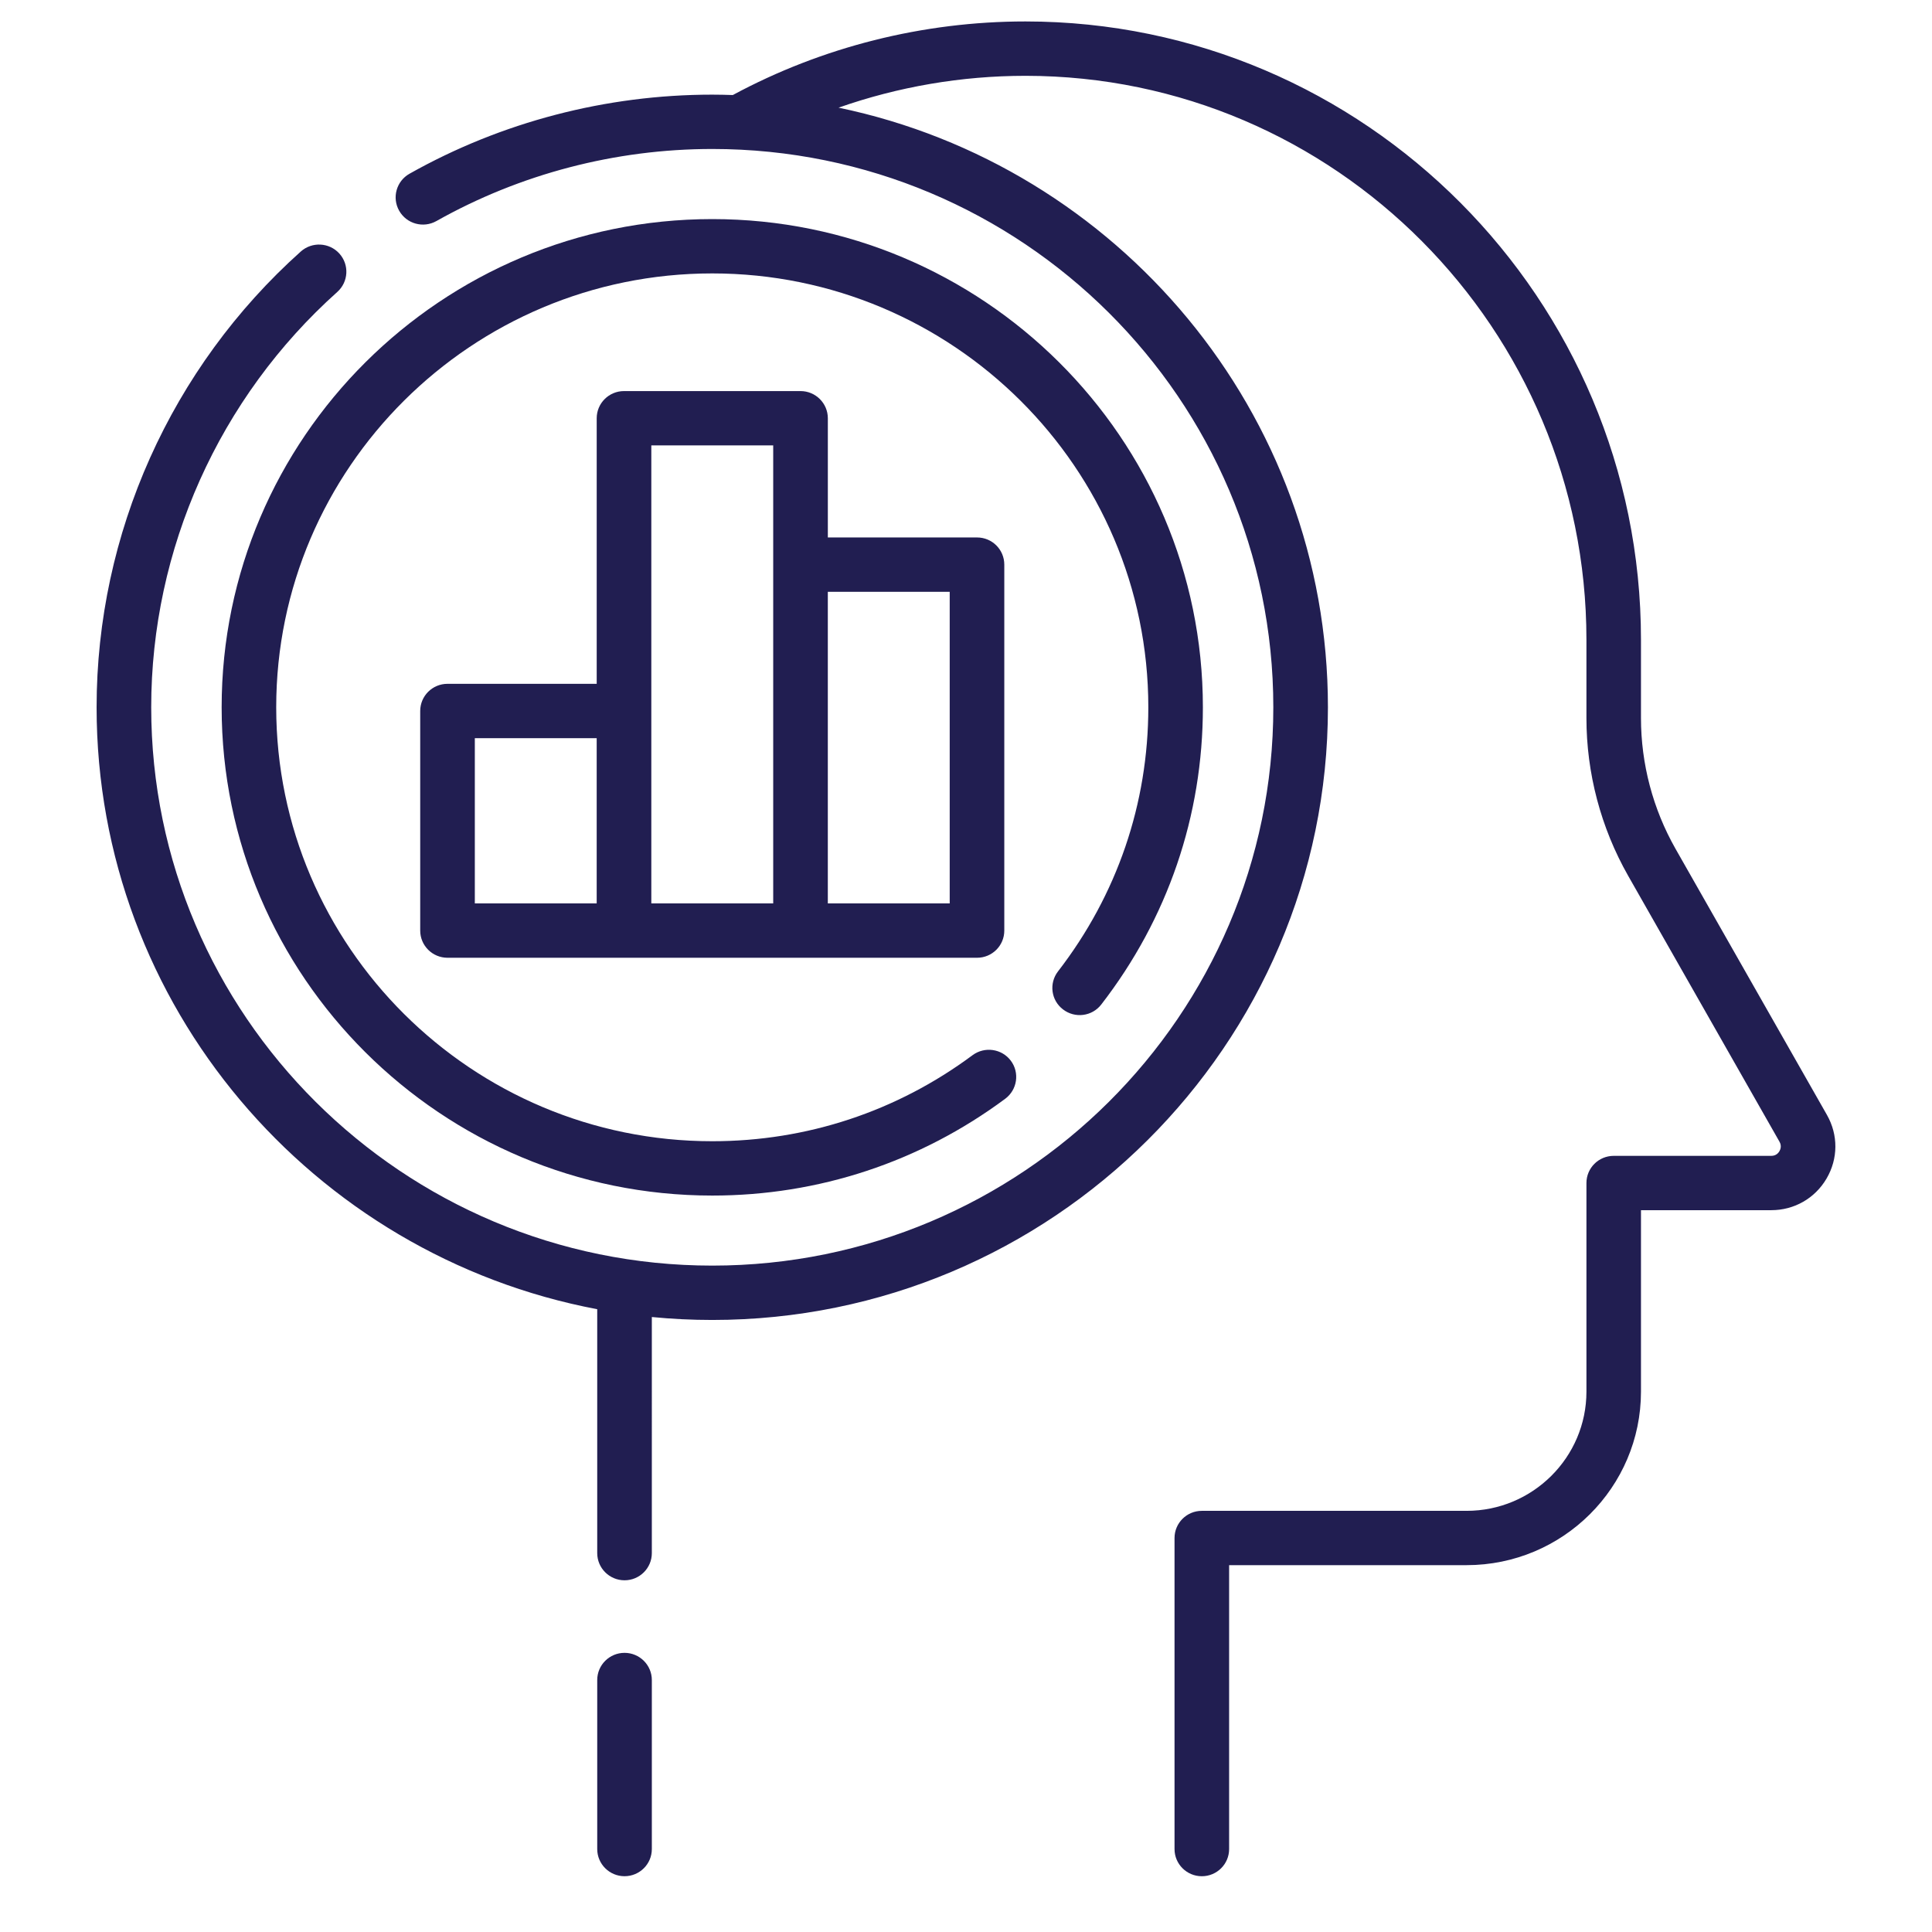 <?xml version="1.0" encoding="utf-8"?>
<!-- Generator: Adobe Illustrator 16.0.0, SVG Export Plug-In . SVG Version: 6.00 Build 0)  -->
<!DOCTYPE svg PUBLIC "-//W3C//DTD SVG 1.1//EN" "http://www.w3.org/Graphics/SVG/1.1/DTD/svg11.dtd">
<svg version="1.1" xmlns="http://www.w3.org/2000/svg" xmlns:xlink="http://www.w3.org/1999/xlink" x="0px" y="0px" width="90px"
	 height="90px" viewBox="0 0 90 90" enable-background="new 0 0 90 90" xml:space="preserve">
<g id="Layer_1" display="none">
	<g display="inline">
		<defs>
			<rect id="SVGID_1_" x="2.5" y="3.208" width="85" height="83.586"/>
		</defs>
		<clipPath id="SVGID_2_">
			<use xlink:href="#SVGID_1_"  overflow="visible"/>
		</clipPath>
		<g clip-path="url(#SVGID_2_)">
			<path fill="#211E51" d="M57.773,40.778c0-2.259,1.903-4.149,4.441-4.612V34.59c0-0.661,0.536-1.195,1.201-1.195
				s1.207,0.535,1.207,1.195v1.576c1.733,0.315,3.216,1.302,3.952,2.688c0.309,0.584,0.084,1.309-0.505,1.615
				c-0.589,0.309-1.316,0.083-1.626-0.5c-0.485-0.91-1.701-1.521-3.028-1.521c-1.753,0-3.233,1.066-3.233,2.33
				c0,1.469,0.78,1.837,3.456,2.344c2.29,0.434,5.421,1.026,5.421,4.701c0,2.255-1.904,4.143-4.437,4.606v1.579
				c0,0.663-0.542,1.198-1.207,1.198s-1.201-0.535-1.201-1.198V52.43c-1.509-0.265-2.816-1.031-3.636-2.159
				c-0.388-0.54-0.26-1.286,0.278-1.67c0.544-0.389,1.291-0.262,1.682,0.271c0.565,0.788,1.672,1.275,2.877,1.275
				c1.754,0,3.234-1.063,3.234-2.324c0-1.473-0.776-1.845-3.459-2.349C60.903,45.041,57.773,44.449,57.773,40.778z M31.295,44.148
				V14.402c0-0.661,0.539-1.195,1.205-1.195h6.544c0.666,0,1.205,0.535,1.205,1.195v29.747c0,0.66-0.539,1.196-1.205,1.196H32.5
				C31.834,45.344,31.295,44.809,31.295,44.148z M33.705,42.951h4.136V15.598h-4.136V42.951z M28.222,21.821
				c0.666,0,1.205,0.537,1.205,1.197v21.131c0,0.661-0.54,1.196-1.205,1.196h-6.55c-0.665,0-1.204-0.536-1.204-1.196V23.018
				c0-0.661,0.54-1.197,1.204-1.197H28.222z M27.018,24.213h-4.14v18.738h4.14V24.213z M87.277,57.967
				c-0.448,1.658-1.514,3.039-3.001,3.894L55.9,78.124c-1.231,0.707-2.604,1.072-3.989,1.072c-0.689,0-1.385-0.09-2.063-0.271
				l-17.936-4.77c-1.006-0.219-2.144-0.033-3.315,0.297l2.504,4.303c0.333,0.571,0.136,1.307-0.44,1.638l-10.881,6.236
				c-0.191,0.111-0.399,0.165-0.603,0.165c-0.416,0-0.82-0.217-1.044-0.598l-1.218-2.093c-0.013-0.022-0.025-0.045-0.034-0.063
				l-0.009-0.017l-1.201-2.06L2.662,59.596c-0.333-0.571-0.136-1.302,0.44-1.632l10.886-6.243c0.278-0.158,0.607-0.203,0.915-0.121
				c0.31,0.084,0.571,0.284,0.733,0.561l1.231,2.119c0.004,0.007,0.008,0.014,0.013,0.021l1,1.726l11.203-6.418
				c1.557-0.895,3.661-1.107,5.376-0.555l7.268,1.933c-0.966-7.5,2.034-16.787,6.319-23.54c-1.744-0.843-2.947-2.62-2.947-4.67
				c0-2.757,2.177-5.019,4.913-5.182c-2.933-4.408-4.548-10.726-2.357-13.297c0.749-0.88,2.535-2.024,6.096,0.206l2.287,1.438
				c0.739,0.462,1.032,0.501,1.104,0.501c0.06,0,0.187-0.073,0.39-0.193l3.305-1.947c0.896-0.535,1.699-0.784,2.514-0.784
				s1.612,0.249,2.513,0.786l3.3,1.944c0.201,0.121,0.329,0.185,0.391,0.193c0.07,0,0.364-0.04,1.105-0.503l2.282-1.435
				c3.562-2.23,5.35-1.086,6.099-0.207c2.191,2.571,0.576,8.883-2.354,13.291c2.799,0.1,5.043,2.388,5.043,5.188
				c0,2.09-1.253,3.897-3.056,4.718c4.312,6.813,7.312,16.182,6.267,23.699c0.685,0.511,1.262,1.155,1.696,1.909
				C87.496,54.583,87.723,56.31,87.277,57.967z M52.987,17.585h20.718c3.436-4.094,4.722-10.301,3.493-11.744
				c-0.607-0.712-2.428,0.342-2.969,0.683L71.941,7.96c-1.88,1.177-2.862,1.027-4.018,0.338l-3.295-1.941
				C64.112,6.05,63.709,5.91,63.35,5.91c-0.363,0-0.77,0.141-1.28,0.445l-3.3,1.944c-1.155,0.689-2.138,0.838-4.016-0.336
				l-2.293-1.439c-0.408-0.257-1.551-0.925-2.348-0.925c-0.255,0-0.472,0.07-0.618,0.243C48.267,7.284,49.552,13.49,52.987,17.585z
				 M50.327,25.573H76.5c1.554,0,2.819-1.256,2.819-2.798c0-1.543-1.266-2.799-2.819-2.799H50.327c-1.552,0-2.818,1.256-2.818,2.799
				C47.509,24.317,48.775,25.573,50.327,25.573z M44.273,51.663l9.675,2.574c3.102,0.826,4.946,4.001,4.113,7.073
				c-0.058,0.197-0.121,0.394-0.194,0.582c-0.049,0.135-0.108,0.266-0.169,0.397l0.572-0.327L77.819,50.76
				c1.465-0.841,3.173-1.07,4.822-0.654c0.311-3.236-0.139-7.051-1.325-11.047c-1.172-3.943-3.015-7.846-5.202-11.094H50.58
				c-2.188,3.248-4.03,7.151-5.202,11.094C43.992,43.715,43.612,48.122,44.273,51.663z M28.412,78.915l-12.405-21.33l-1.234-2.119
				c-0.004-0.007-0.008-0.015-0.01-0.021l-0.614-1.053L5.35,59.436l12.405,21.33l1.219,2.091c0.013,0.022,0.023,0.04,0.035,0.063
				l0.008,0.017l0.599,1.028L28.412,78.915z M84.553,54.299c-0.539-0.925-1.41-1.587-2.461-1.867
				c-1.047-0.276-2.138-0.138-3.07,0.398L58.207,64.76c-2.252,1.288-3.16,1.6-4.848,1.156L51.018,65.3
				c-0.026-0.003-0.055-0.013-0.082-0.022l-14.592-3.835c-0.644-0.169-1.029-0.823-0.858-1.46c0.17-0.642,0.83-1.021,1.474-0.852
				l14.726,3.867c0.006,0.001,0.012,0.003,0.017,0.005c1.801,0.434,3.559-0.57,4.031-2.314c0.487-1.799-0.593-3.658-2.406-4.143
				l-19.523-5.192c-0.025-0.003-0.046-0.01-0.071-0.018c-1.062-0.353-2.479-0.213-3.446,0.343l-11.203,6.417l8.274,14.229
				c1.188-0.376,2.393-0.658,3.603-0.658c0.499,0,0.999,0.048,1.498,0.159c0.018,0.004,0.034,0.008,0.051,0.013l17.958,4.777
				c1.437,0.382,2.938,0.18,4.224-0.561l28.377-16.266c0.933-0.536,1.601-1.4,1.883-2.444
				C85.229,56.308,85.089,55.225,84.553,54.299z M17.396,27.887c0.666,0,1.205,0.535,1.205,1.197v15.064
				c0,0.661-0.54,1.196-1.205,1.196h-6.545c-0.666,0-1.205-0.536-1.205-1.196V29.084c0-0.662,0.54-1.197,1.205-1.197H17.396z
				 M16.19,30.281h-4.135v12.67h4.135V30.281z M8.293,17.629c-0.332-0.572-0.133-1.302,0.443-1.632l10.116-5.798L17.908,8.57
				c-0.225-0.387-0.214-0.863,0.026-1.239c0.241-0.376,0.672-0.588,1.119-0.55l9.887,0.838c0.392,0.033,0.744,0.255,0.94,0.593
				c0.199,0.339,0.214,0.752,0.047,1.108l-4.218,8.914c-0.192,0.403-0.592,0.667-1.04,0.685c-0.448,0.018-0.87-0.21-1.095-0.597
				l-0.943-1.626l-10.12,5.797c-0.186,0.107-0.394,0.16-0.604,0.16c-0.104,0-0.21-0.011-0.311-0.041
				c-0.31-0.082-0.571-0.283-0.733-0.556L8.293,17.629z M10.984,17.469l1.367,2.355l10.121-5.8c0.275-0.158,0.604-0.201,0.914-0.12
				c0.308,0.083,0.571,0.283,0.73,0.56l0.395,0.676l2.5-5.285l-5.863-0.497l0.393,0.678c0.332,0.574,0.135,1.304-0.44,1.634
				L10.984,17.469z"/>
		</g>
	</g>
</g>
<g id="Layer_2" display="none">
	<g display="inline">
		<defs>
			<rect id="SVGID_3_" x="2.5" y="2.5" width="85" height="85"/>
		</defs>
		<clipPath id="SVGID_4_">
			<use xlink:href="#SVGID_3_"  overflow="visible"/>
		</clipPath>
		<g clip-path="url(#SVGID_4_)">
			<path fill="#211E51" d="M33.872,18.934c-1.51-4.722-5.657-7.996-10.499-8.409V8.048c0-0.574-0.466-1.041-1.041-1.041
				c-6.542,0-12.429,4.14-14.651,10.299c-0.193,0.541,0.085,1.136,0.626,1.331l2.331,0.842c-1.264,4.717,0.411,9.723,4.348,12.716
				c2.175,1.666,4.758,2.503,7.342,2.503c2.425,0,4.85-0.735,6.947-2.212C33.62,29.442,35.471,23.996,33.872,18.934z M21.291,32.56
				c-1.787-0.19-3.533-0.862-5.041-2.018c-3.212-2.442-4.6-6.498-3.642-10.35l8.682,3.136V32.56z M21.291,21.114l-11.259-4.067
				c2.021-4.482,6.359-7.536,11.259-7.917V21.114z M23.373,12.618c2.104,0.218,4.042,1.089,5.579,2.443l-5.579,5.157V12.618z
				 M28.079,30.785c-1.435,1.011-3.057,1.594-4.707,1.77v-9.501l6.986-6.462c0.656,0.881,1.178,1.879,1.53,2.973
				C33.208,23.752,31.679,28.259,28.079,30.785z M11.701,44.082h-1.428c-0.574,0-1.039,0.466-1.039,1.041
				c0,0.575,0.464,1.041,1.039,1.041h1.428c0.574,0,1.039-0.466,1.039-1.041C12.74,44.548,12.275,44.082,11.701,44.082z
				 M20.373,44.082H15.23c-0.574,0-1.041,0.466-1.041,1.041c0,0.575,0.466,1.041,1.041,1.041h5.143c0.575,0,1.041-0.466,1.041-1.041
				C21.414,44.548,20.948,44.082,20.373,44.082z M26.595,37.716H10.273c-0.574,0-1.039,0.465-1.039,1.039
				c0,0.577,0.464,1.041,1.039,1.041h16.322c0.577,0,1.041-0.464,1.041-1.041C27.636,38.181,27.171,37.716,26.595,37.716z
				 M33.872,18.934c-1.51-4.722-5.657-7.996-10.499-8.409V8.048c0-0.574-0.466-1.041-1.041-1.041
				c-6.542,0-12.429,4.14-14.651,10.299c-0.193,0.541,0.085,1.136,0.626,1.331l2.331,0.842c-1.264,4.717,0.411,9.723,4.348,12.716
				c2.175,1.666,4.758,2.503,7.342,2.503c2.425,0,4.85-0.735,6.947-2.212C33.62,29.442,35.471,23.996,33.872,18.934z M21.291,32.56
				c-1.787-0.19-3.533-0.862-5.041-2.018c-3.212-2.442-4.6-6.498-3.642-10.35l8.682,3.136V32.56z M21.291,21.114l-11.259-4.067
				c2.021-4.482,6.359-7.536,11.259-7.917V21.114z M23.373,12.618c2.104,0.218,4.042,1.089,5.579,2.443l-5.579,5.157V12.618z
				 M28.079,30.785c-1.435,1.011-3.057,1.594-4.707,1.77v-9.501l6.986-6.462c0.656,0.881,1.178,1.879,1.53,2.973
				C33.208,23.752,31.679,28.259,28.079,30.785z M33.872,18.934c-1.51-4.722-5.657-7.996-10.499-8.409V8.048
				c0-0.574-0.466-1.041-1.041-1.041c-6.542,0-12.429,4.14-14.651,10.299c-0.193,0.541,0.085,1.136,0.626,1.331l2.331,0.842
				c-1.264,4.717,0.411,9.723,4.348,12.716c2.175,1.666,4.758,2.503,7.342,2.503c2.425,0,4.85-0.735,6.947-2.212
				C33.62,29.442,35.471,23.996,33.872,18.934z M21.291,32.56c-1.787-0.19-3.533-0.862-5.041-2.018
				c-3.212-2.442-4.6-6.498-3.642-10.35l8.682,3.136V32.56z M21.291,21.114l-11.259-4.067c2.021-4.482,6.359-7.536,11.259-7.917
				V21.114z M23.373,12.618c2.104,0.218,4.042,1.089,5.579,2.443l-5.579,5.157V12.618z M28.079,30.785
				c-1.435,1.011-3.057,1.594-4.707,1.77v-9.501l6.986-6.462c0.656,0.881,1.178,1.879,1.53,2.973
				C33.208,23.752,31.679,28.259,28.079,30.785z M26.595,37.716H10.273c-0.574,0-1.039,0.465-1.039,1.039
				c0,0.577,0.464,1.041,1.039,1.041h16.322c0.577,0,1.041-0.464,1.041-1.041C27.636,38.181,27.171,37.716,26.595,37.716z
				 M20.373,44.082H15.23c-0.574,0-1.041,0.466-1.041,1.041c0,0.575,0.466,1.041,1.041,1.041h5.143c0.575,0,1.041-0.466,1.041-1.041
				C21.414,44.548,20.948,44.082,20.373,44.082z M11.701,44.082h-1.428c-0.574,0-1.039,0.466-1.039,1.041
				c0,0.575,0.464,1.041,1.039,1.041h1.428c0.574,0,1.039-0.466,1.039-1.041C12.74,44.548,12.275,44.082,11.701,44.082z
				 M11.701,44.082h-1.428c-0.574,0-1.039,0.466-1.039,1.041c0,0.575,0.464,1.041,1.039,1.041h1.428
				c0.574,0,1.039-0.466,1.039-1.041C12.74,44.548,12.275,44.082,11.701,44.082z M20.373,44.082H15.23
				c-0.574,0-1.041,0.466-1.041,1.041c0,0.575,0.466,1.041,1.041,1.041h5.143c0.575,0,1.041-0.466,1.041-1.041
				C21.414,44.548,20.948,44.082,20.373,44.082z M26.595,37.716H10.273c-0.574,0-1.039,0.465-1.039,1.039
				c0,0.577,0.464,1.041,1.039,1.041h16.322c0.577,0,1.041-0.464,1.041-1.041C27.636,38.181,27.171,37.716,26.595,37.716z
				 M33.872,18.934c-1.51-4.722-5.657-7.996-10.499-8.409V8.048c0-0.574-0.466-1.041-1.041-1.041
				c-6.542,0-12.429,4.14-14.651,10.299c-0.193,0.541,0.085,1.136,0.626,1.331l2.331,0.842c-1.264,4.717,0.411,9.723,4.348,12.716
				c2.175,1.666,4.758,2.503,7.342,2.503c2.425,0,4.85-0.735,6.947-2.212C33.62,29.442,35.471,23.996,33.872,18.934z M21.291,32.56
				c-1.787-0.19-3.533-0.862-5.041-2.018c-3.212-2.442-4.6-6.498-3.642-10.35l8.682,3.136V32.56z M21.291,21.114l-11.259-4.067
				c2.021-4.482,6.359-7.536,11.259-7.917V21.114z M23.373,12.618c2.104,0.218,4.042,1.089,5.579,2.443l-5.579,5.157V12.618z
				 M28.079,30.785c-1.435,1.011-3.057,1.594-4.707,1.77v-9.501l6.986-6.462c0.656,0.881,1.178,1.879,1.53,2.973
				C33.208,23.752,31.679,28.259,28.079,30.785z M33.872,18.934c-1.51-4.722-5.657-7.996-10.499-8.409V8.048
				c0-0.574-0.466-1.041-1.041-1.041c-6.542,0-12.429,4.14-14.651,10.299c-0.193,0.541,0.085,1.136,0.626,1.331l2.331,0.842
				c-1.264,4.717,0.411,9.723,4.348,12.716c2.175,1.666,4.758,2.503,7.342,2.503c2.425,0,4.85-0.735,6.947-2.212
				C33.62,29.442,35.471,23.996,33.872,18.934z M21.291,32.56c-1.787-0.19-3.533-0.862-5.041-2.018
				c-3.212-2.442-4.6-6.498-3.642-10.35l8.682,3.136V32.56z M21.291,21.114l-11.259-4.067c2.021-4.482,6.359-7.536,11.259-7.917
				V21.114z M23.373,12.618c2.104,0.218,4.042,1.089,5.579,2.443l-5.579,5.157V12.618z M28.079,30.785
				c-1.435,1.011-3.057,1.594-4.707,1.77v-9.501l6.986-6.462c0.656,0.881,1.178,1.879,1.53,2.973
				C33.208,23.752,31.679,28.259,28.079,30.785z M26.595,37.716H10.273c-0.574,0-1.039,0.465-1.039,1.039
				c0,0.577,0.464,1.041,1.039,1.041h16.322c0.577,0,1.041-0.464,1.041-1.041C27.636,38.181,27.171,37.716,26.595,37.716z
				 M20.373,44.082H15.23c-0.574,0-1.041,0.466-1.041,1.041c0,0.575,0.466,1.041,1.041,1.041h5.143c0.575,0,1.041-0.466,1.041-1.041
				C21.414,44.548,20.948,44.082,20.373,44.082z M11.701,44.082h-1.428c-0.574,0-1.039,0.466-1.039,1.041
				c0,0.575,0.464,1.041,1.039,1.041h1.428c0.574,0,1.039-0.466,1.039-1.041C12.74,44.548,12.275,44.082,11.701,44.082z
				 M86.462,44.959h-2v-0.163c0-2.515-1.854-4.584-4.143-4.611h-9.916v-3.346c0-2.195-1.787-3.979-3.979-3.979h-1.776v-1.469
				c0-0.574-0.465-1.042-1.038-1.042h-3.49v-11.63c0-0.274-0.11-0.541-0.303-0.735L44.613,2.805h-0.002
				c-0.002-0.002-0.003-0.004-0.005-0.005c-0.045-0.046-0.095-0.087-0.15-0.124c-0.011-0.007-0.021-0.011-0.03-0.018
				c-0.048-0.028-0.098-0.055-0.151-0.078c-0.014-0.007-0.034-0.011-0.047-0.016c-0.048-0.016-0.094-0.034-0.146-0.043
				C44.017,2.507,43.945,2.5,43.878,2.5H3.541C2.966,2.5,2.5,2.966,2.5,3.541v75.106c0,0.574,0.466,1.039,1.041,1.039h18.873v2
				c0,3.204,2.645,5.814,5.896,5.814h53.274c3.236,0,5.89-2.606,5.917-5.814V46C87.5,45.426,87.036,44.959,86.462,44.959z
				 M80.308,42.267c1.141,0.015,2.073,1.147,2.073,2.53v10.924l-3.164,1.261c-0.065,0.017-0.134,0.044-0.193,0.076l-9.372,3.737
				h-9.473v-2.247c0-0.573-0.464-1.043-1.038-1.043h-8.367c-0.575,0-1.038,0.47-1.038,1.043v2.247h-9.474l-9.333-3.717
				c-0.092-0.053-0.189-0.094-0.298-0.118l-3.118-1.239V44.807c0.016-1.388,0.954-2.526,2.083-2.541H80.308z M54.957,68.117
				c2.878,0,5.222-2.342,5.222-5.225v-0.017h9.676c0.129,0,0.258-0.027,0.382-0.075l8.226-3.28v18.083H31.45V59.526l8.227,3.274
				c0.123,0.048,0.253,0.075,0.387,0.075h9.672v0.017C49.735,65.775,52.078,68.117,54.957,68.117z M51.816,62.893v-3.307h6.281
				v3.307c0,1.736-1.409,3.146-3.141,3.146S51.816,64.629,51.816,62.893z M46.348,37.47h11.69v2.716H41.572v-3.346
				c0-1.046,0.861-1.899,1.917-1.899h1.817v1.489C45.307,37.006,45.771,37.47,46.348,37.47z M64.647,36.43V34.94h1.776
				c1.045,0,1.898,0.853,1.898,1.899v3.346h-8.203V37.47h3.49C64.183,37.47,64.647,37.006,64.647,36.43z M62.566,32.432v2.959
				H47.386v-2.959H62.566z M23.454,44.959c-0.574,0-1.041,0.466-1.041,1.041v31.604H4.581V4.581h38.256v14.138
				c0,0.574,0.466,1.041,1.041,1.041h7.568c0.574,0,1.041-0.466,1.041-1.041s-0.467-1.041-1.041-1.041h-6.528V6.048l13.12,13.104
				V30.35h-11.69c-0.577,0-1.041,0.468-1.041,1.042v1.469h-1.818c-2.204,0-3.997,1.784-3.997,3.979v3.346h-9.911
				c-2.262,0.024-4.123,2.09-4.149,4.611v0.163H23.454z M85.419,81.677c-0.016,2.062-1.737,3.742-3.836,3.742H28.309
				c-2.102,0-3.814-1.676-3.814-3.733V47.038h0.938v9.386c0,0.428,0.261,0.813,0.658,0.971l3.283,1.304v19.948
				c0,0.574,0.462,1.039,1.038,1.039H79.5c0.576,0,1.043-0.465,1.043-1.039V58.691l3.264-1.297c0.395-0.157,0.655-0.543,0.655-0.971
				v-9.386h0.957V81.677z M14.986,32.196c2.175,1.666,4.758,2.503,7.342,2.503c2.425,0,4.85-0.735,6.947-2.212
				c4.345-3.045,6.196-8.491,4.597-13.553c-1.51-4.722-5.657-7.996-10.499-8.409V8.048c0-0.574-0.467-1.041-1.041-1.041
				c-6.542,0-12.429,4.14-14.65,10.299c-0.193,0.541,0.085,1.136,0.626,1.331l2.331,0.842C9.374,24.197,11.049,29.203,14.986,32.196
				z M23.373,12.618c2.104,0.218,4.042,1.089,5.579,2.443l-5.579,5.157V12.618z M23.373,23.054l6.986-6.462
				c0.656,0.881,1.178,1.879,1.53,2.973c1.32,4.187-0.209,8.694-3.809,11.22c-1.435,1.011-3.057,1.594-4.707,1.77V23.054z
				 M21.291,32.56c-1.787-0.19-3.533-0.862-5.041-2.018c-3.212-2.442-4.6-6.498-3.642-10.35l8.682,3.136V32.56z M10.032,17.047
				c2.021-4.482,6.359-7.536,11.259-7.917v11.985L10.032,17.047z M27.636,38.755c0-0.574-0.464-1.039-1.041-1.039H10.273
				c-0.574,0-1.039,0.465-1.039,1.039c0,0.577,0.464,1.041,1.039,1.041h16.322C27.171,39.795,27.636,39.332,27.636,38.755z
				 M20.373,44.082H15.23c-0.574,0-1.041,0.466-1.041,1.041c0,0.575,0.466,1.041,1.041,1.041h5.143c0.575,0,1.041-0.466,1.041-1.041
				C21.414,44.548,20.948,44.082,20.373,44.082z M11.701,44.082h-1.428c-0.574,0-1.039,0.466-1.039,1.041
				c0,0.575,0.464,1.041,1.039,1.041h1.428c0.574,0,1.039-0.466,1.039-1.041C12.74,44.548,12.275,44.082,11.701,44.082z
				 M11.701,44.082h-1.428c-0.574,0-1.039,0.466-1.039,1.041c0,0.575,0.464,1.041,1.039,1.041h1.428
				c0.574,0,1.039-0.466,1.039-1.041C12.74,44.548,12.275,44.082,11.701,44.082z M20.373,44.082H15.23
				c-0.574,0-1.041,0.466-1.041,1.041c0,0.575,0.466,1.041,1.041,1.041h5.143c0.575,0,1.041-0.466,1.041-1.041
				C21.414,44.548,20.948,44.082,20.373,44.082z M26.595,37.716H10.273c-0.574,0-1.039,0.465-1.039,1.039
				c0,0.577,0.464,1.041,1.039,1.041h16.322c0.577,0,1.041-0.464,1.041-1.041C27.636,38.181,27.171,37.716,26.595,37.716z
				 M33.872,18.934c-1.51-4.722-5.657-7.996-10.499-8.409V8.048c0-0.574-0.466-1.041-1.041-1.041
				c-6.542,0-12.429,4.14-14.651,10.299c-0.193,0.541,0.085,1.136,0.626,1.331l2.331,0.842c-1.264,4.717,0.411,9.723,4.348,12.716
				c2.175,1.666,4.758,2.503,7.342,2.503c2.425,0,4.85-0.735,6.947-2.212C33.62,29.442,35.471,23.996,33.872,18.934z M21.291,32.56
				c-1.787-0.19-3.533-0.862-5.041-2.018c-3.212-2.442-4.6-6.498-3.642-10.35l8.682,3.136V32.56z M21.291,21.114l-11.259-4.067
				c2.021-4.482,6.359-7.536,11.259-7.917V21.114z M23.373,12.618c2.104,0.218,4.042,1.089,5.579,2.443l-5.579,5.157V12.618z
				 M28.079,30.785c-1.435,1.011-3.057,1.594-4.707,1.77v-9.501l6.986-6.462c0.656,0.881,1.178,1.879,1.53,2.973
				C33.208,23.752,31.679,28.259,28.079,30.785z M33.872,18.934c-1.51-4.722-5.657-7.996-10.499-8.409V8.048
				c0-0.574-0.466-1.041-1.041-1.041c-6.542,0-12.429,4.14-14.651,10.299c-0.193,0.541,0.085,1.136,0.626,1.331l2.331,0.842
				c-1.264,4.717,0.411,9.723,4.348,12.716c2.175,1.666,4.758,2.503,7.342,2.503c2.425,0,4.85-0.735,6.947-2.212
				C33.62,29.442,35.471,23.996,33.872,18.934z M21.291,32.56c-1.787-0.19-3.533-0.862-5.041-2.018
				c-3.212-2.442-4.6-6.498-3.642-10.35l8.682,3.136V32.56z M21.291,21.114l-11.259-4.067c2.021-4.482,6.359-7.536,11.259-7.917
				V21.114z M23.373,12.618c2.104,0.218,4.042,1.089,5.579,2.443l-5.579,5.157V12.618z M28.079,30.785
				c-1.435,1.011-3.057,1.594-4.707,1.77v-9.501l6.986-6.462c0.656,0.881,1.178,1.879,1.53,2.973
				C33.208,23.752,31.679,28.259,28.079,30.785z M26.595,37.716H10.273c-0.574,0-1.039,0.465-1.039,1.039
				c0,0.577,0.464,1.041,1.039,1.041h16.322c0.577,0,1.041-0.464,1.041-1.041C27.636,38.181,27.171,37.716,26.595,37.716z
				 M20.373,44.082H15.23c-0.574,0-1.041,0.466-1.041,1.041c0,0.575,0.466,1.041,1.041,1.041h5.143c0.575,0,1.041-0.466,1.041-1.041
				C21.414,44.548,20.948,44.082,20.373,44.082z M11.701,44.082h-1.428c-0.574,0-1.039,0.466-1.039,1.041
				c0,0.575,0.464,1.041,1.039,1.041h1.428c0.574,0,1.039-0.466,1.039-1.041C12.74,44.548,12.275,44.082,11.701,44.082z
				 M11.701,44.082h-1.428c-0.574,0-1.039,0.466-1.039,1.041c0,0.575,0.464,1.041,1.039,1.041h1.428
				c0.574,0,1.039-0.466,1.039-1.041C12.74,44.548,12.275,44.082,11.701,44.082z M20.373,44.082H15.23
				c-0.574,0-1.041,0.466-1.041,1.041c0,0.575,0.466,1.041,1.041,1.041h5.143c0.575,0,1.041-0.466,1.041-1.041
				C21.414,44.548,20.948,44.082,20.373,44.082z M26.595,37.716H10.273c-0.574,0-1.039,0.465-1.039,1.039
				c0,0.577,0.464,1.041,1.039,1.041h16.322c0.577,0,1.041-0.464,1.041-1.041C27.636,38.181,27.171,37.716,26.595,37.716z
				 M33.872,18.934c-1.51-4.722-5.657-7.996-10.499-8.409V8.048c0-0.574-0.466-1.041-1.041-1.041
				c-6.542,0-12.429,4.14-14.651,10.299c-0.193,0.541,0.085,1.136,0.626,1.331l2.331,0.842c-1.264,4.717,0.411,9.723,4.348,12.716
				c2.175,1.666,4.758,2.503,7.342,2.503c2.425,0,4.85-0.735,6.947-2.212C33.62,29.442,35.471,23.996,33.872,18.934z M21.291,32.56
				c-1.787-0.19-3.533-0.862-5.041-2.018c-3.212-2.442-4.6-6.498-3.642-10.35l8.682,3.136V32.56z M21.291,21.114l-11.259-4.067
				c2.021-4.482,6.359-7.536,11.259-7.917V21.114z M23.373,12.618c2.104,0.218,4.042,1.089,5.579,2.443l-5.579,5.157V12.618z
				 M28.079,30.785c-1.435,1.011-3.057,1.594-4.707,1.77v-9.501l6.986-6.462c0.656,0.881,1.178,1.879,1.53,2.973
				C33.208,23.752,31.679,28.259,28.079,30.785z M11.701,44.082h-1.428c-0.574,0-1.039,0.466-1.039,1.041
				c0,0.575,0.464,1.041,1.039,1.041h1.428c0.574,0,1.039-0.466,1.039-1.041C12.74,44.548,12.275,44.082,11.701,44.082z
				 M26.595,37.716H10.273c-0.574,0-1.039,0.465-1.039,1.039c0,0.577,0.464,1.041,1.039,1.041h16.322
				c0.577,0,1.041-0.464,1.041-1.041C27.636,38.181,27.171,37.716,26.595,37.716z M20.373,44.082H15.23
				c-0.574,0-1.041,0.466-1.041,1.041c0,0.575,0.466,1.041,1.041,1.041h5.143c0.575,0,1.041-0.466,1.041-1.041
				C21.414,44.548,20.948,44.082,20.373,44.082z"/>
		</g>
	</g>
</g>
<g id="Layer_3" display="none">
	<g display="inline">
		<defs>
			<rect id="SVGID_5_" x="2.5" y="2.5" width="85" height="85"/>
		</defs>
		<clipPath id="SVGID_6_">
			<use xlink:href="#SVGID_5_"  overflow="visible"/>
		</clipPath>
		<g clip-path="url(#SVGID_6_)">
			<path fill="#211E51" d="M82.935,42.095h-5.396v-19.59c0-0.229,0.187-0.415,0.415-0.415h1.72c1.099,0,2.091-0.608,2.59-1.587
				c0.498-0.979,0.407-2.138-0.239-3.026L72.003,3.695c-0.554-0.76-1.411-1.195-2.35-1.195s-1.796,0.436-2.35,1.196L57.283,17.476
				c-0.647,0.888-0.738,2.048-0.24,3.026c0.499,0.979,1.491,1.587,2.59,1.587h1.72c0.229,0,0.415,0.187,0.415,0.415v4.773
				c0,0.688,0.557,1.245,1.245,1.245s1.245-0.558,1.245-1.245v-4.773c0-1.602-1.303-2.905-2.905-2.905h-1.72
				c-0.223,0-0.328-0.142-0.371-0.227c-0.043-0.084-0.095-0.252,0.034-0.432L69.316,5.162c0.109-0.149,0.258-0.171,0.337-0.171
				s0.228,0.022,0.336,0.17l10.021,13.78c0.129,0.179,0.077,0.348,0.034,0.432c-0.043,0.085-0.148,0.227-0.371,0.227h-1.72
				c-1.603,0-2.905,1.303-2.905,2.905v19.59H64.258v-9.006c0-0.688-0.557-1.245-1.245-1.245s-1.245,0.558-1.245,1.245v9.006h-8.882
				V30.806c0-0.229,0.187-0.415,0.415-0.415h1.72c1.099,0,2.091-0.608,2.59-1.587c0.498-0.979,0.407-2.138-0.239-3.026L47.35,11.997
				c-0.554-0.76-1.411-1.195-2.35-1.195c-0.939,0-1.796,0.436-2.35,1.196L32.629,25.777c-0.646,0.888-0.739,2.048-0.24,3.026
				c0.499,0.979,1.491,1.587,2.59,1.587h1.72c0.229,0,0.415,0.187,0.415,0.415v11.289h-8.819v-2.988
				c0-0.229,0.186-0.415,0.415-0.415h1.72c1.099,0,2.091-0.608,2.59-1.587c0.498-0.979,0.406-2.138-0.24-3.026l-10.021-13.78
				c-0.554-0.76-1.41-1.195-2.35-1.195s-1.795,0.436-2.35,1.196L8.04,34.077c-0.646,0.889-0.739,2.048-0.24,3.027
				c0.499,0.979,1.491,1.587,2.59,1.587h1.72c0.229,0,0.415,0.187,0.415,0.415v2.988H7.065c-2.518,0-4.565,2.048-4.565,4.565v1.28
				c0,2.248,1.679,4.19,3.906,4.518l4.827,0.703c0.167,0.025,0.303,0.15,0.345,0.319c0.813,3.211,2.091,6.287,3.799,9.145
				c0.09,0.151,0.083,0.336-0.017,0.473l-2.923,3.92c-1.343,1.806-1.157,4.366,0.434,5.956l4.155,4.156
				c1.59,1.59,4.151,1.777,5.958,0.434l3.92-2.922c0.135-0.102,0.32-0.108,0.471-0.018c2.858,1.707,5.935,2.985,9.145,3.799
				c0.169,0.042,0.295,0.178,0.319,0.343l0.704,4.829c0.326,2.227,2.269,3.905,4.517,3.905h5.881c2.248,0,4.19-1.679,4.518-3.906
				l0.703-4.826c0.025-0.167,0.15-0.303,0.317-0.345c0.663-0.167,1.322-0.356,1.956-0.561c0.654-0.211,1.013-0.913,0.803-1.567
				c-0.212-0.654-0.915-1.014-1.567-0.803c-0.583,0.188-1.188,0.361-1.802,0.516c-1.147,0.292-1.999,1.232-2.17,2.399l-0.705,4.826
				c-0.148,1.013-1.031,1.776-2.053,1.776H42.06c-1.022,0-1.905-0.764-2.053-1.774l-0.705-4.829
				c-0.171-1.166-1.023-2.106-2.171-2.398c-2.976-0.754-5.829-1.938-8.48-3.522c-1.021-0.609-2.291-0.547-3.237,0.159l-3.918,2.921
				c-0.821,0.611-1.986,0.527-2.709-0.196l-4.155-4.155c-0.724-0.724-0.809-1.889-0.198-2.71l2.921-3.918
				c0.706-0.946,0.769-2.217,0.159-3.237c-1.583-2.65-2.768-5.504-3.522-8.48c-0.291-1.147-1.232-1.999-2.398-2.17l-4.827-0.705
				C5.754,49.845,4.99,48.962,4.99,47.94v-1.28c0-1.144,0.931-2.075,2.075-2.075h15.085c-0.002,0.138-0.008,0.278-0.008,0.415
				c0,12.604,10.253,22.856,22.857,22.856S67.856,57.604,67.856,45c0-0.137-0.005-0.277-0.007-0.415h15.085
				c1.144,0,2.075,0.932,2.075,2.075v1.28c0,1.021-0.764,1.904-1.774,2.053l-4.829,0.705c-1.166,0.171-2.106,1.022-2.398,2.171
				c-0.754,2.976-1.938,5.829-3.522,8.479c-0.609,1.021-0.547,2.291,0.159,3.236l2.921,3.919c0.611,0.821,0.526,1.986-0.196,2.71
				l-4.155,4.155c-0.724,0.723-1.889,0.807-2.709,0.197l-3.919-2.921c-0.946-0.707-2.217-0.77-3.237-0.161
				c-0.513,0.307-1.02,0.592-1.512,0.849c-0.609,0.319-0.845,1.071-0.525,1.681c0.318,0.608,1.07,0.844,1.681,0.525
				c0.532-0.278,1.081-0.586,1.633-0.915c0.151-0.091,0.336-0.084,0.473,0.018l3.92,2.922c0.808,0.601,1.766,0.896,2.721,0.896
				c1.181-0.001,2.357-0.451,3.235-1.33l4.156-4.156c1.59-1.59,1.776-4.15,0.434-5.957l-2.922-3.92
				c-0.102-0.136-0.108-0.32-0.018-0.472c1.707-2.857,2.985-5.934,3.799-9.144c0.042-0.17,0.178-0.295,0.343-0.32l4.829-0.703
				c2.227-0.327,3.905-2.27,3.905-4.518v-1.28C87.5,44.143,85.452,42.095,82.935,42.095z M12.109,36.201h-1.72
				c-0.223,0-0.328-0.142-0.371-0.227c-0.043-0.084-0.095-0.252,0.035-0.432l10.021-13.778c0.109-0.149,0.257-0.171,0.336-0.171
				s0.228,0.022,0.336,0.17l10.021,13.78c0.13,0.179,0.077,0.347,0.034,0.432c-0.043,0.085-0.149,0.227-0.371,0.227h-1.72
				c-1.602,0-2.905,1.303-2.905,2.905v2.988H15.014v-2.988C15.014,37.504,13.711,36.201,12.109,36.201z M65.366,45
				c0,11.23-9.136,20.366-20.366,20.366c-11.23,0-20.367-9.136-20.367-20.366c0-0.137,0.005-0.277,0.008-0.415H41.94
				c0.688,0,1.245-0.558,1.245-1.245s-0.558-1.245-1.245-1.245h-2.336V30.806c0-1.602-1.303-2.905-2.905-2.905h-1.72
				c-0.222,0-0.327-0.142-0.371-0.227c-0.043-0.084-0.096-0.252,0.035-0.432l10.021-13.778c0.108-0.149,0.257-0.171,0.336-0.171
				s0.228,0.022,0.336,0.17l10.021,13.78c0.129,0.179,0.077,0.347,0.034,0.432c-0.043,0.085-0.148,0.227-0.371,0.227h-1.72
				c-1.602,0-2.905,1.303-2.905,2.905v11.289H47.75c-0.687,0-1.245,0.558-1.245,1.245s0.559,1.245,1.245,1.245h17.609
				C65.361,44.723,65.366,44.863,65.366,45z"/>
			<path fill="#211E51" d="M34.632,49.565c-0.688,0-1.245,0.557-1.245,1.245v1.992c0,0.688,0.558,1.245,1.245,1.245
				c0.688,0,1.246-0.557,1.246-1.245v-1.992C35.878,50.122,35.32,49.565,34.632,49.565z"/>
			<path fill="#211E51" d="M55.367,49.565c-0.688,0-1.245,0.557-1.245,1.245v1.992c0,0.688,0.558,1.245,1.245,1.245
				s1.246-0.557,1.246-1.245v-1.992C56.613,50.122,56.055,49.565,55.367,49.565z"/>
			<path fill="#211E51" d="M49.829,52.745c-0.687,0-1.245,0.558-1.245,1.245c0,0.637-0.518,1.155-1.154,1.155
				c-0.636,0-1.153-0.517-1.155-1.153c0,0,0.001-0.001,0.001-0.002c0-0.688-0.558-1.245-1.246-1.245l0,0
				c-0.688,0-1.245,0.558-1.245,1.245c0,0.001,0,0.002,0,0.002c0,0.637-0.519,1.153-1.155,1.153c-0.637,0-1.154-0.519-1.154-1.155
				c0-0.688-0.558-1.245-1.245-1.245c-0.688,0-1.245,0.558-1.245,1.245c0,2.01,1.635,3.646,3.645,3.646
				c0.919,0,1.759-0.343,2.4-0.905c0.642,0.563,1.481,0.905,2.4,0.905c2.011,0,3.645-1.636,3.645-3.646
				C51.074,53.303,50.518,52.745,49.829,52.745z"/>
		</g>
	</g>
</g>
<g id="Layer_4" display="none">
	<path display="inline" fill="#211E51" d="M79.88,55.961c-3.009,0.424-5.522,1.227-7.954,2.003
		c-3.56,1.137-6.939,2.208-11.825,2.204c-0.039-2.769-1.715-5.664-4.723-6.323c-1.276-0.28-2.384-0.476-3.359-0.649
		c-3.258-0.577-5.225-0.926-9.025-3.466c-5.873-3.925-17.72,2.133-22.734,5.367c-0.735-0.949-1.728-1.672-2.89-2.088
		c-1.606-0.574-3.334-0.49-4.866,0.234l-8.62,4.083c-0.583,0.274-1.023,0.762-1.24,1.369s-0.186,1.264,0.091,1.846l12.109,25.577
		c0.413,0.871,1.282,1.382,2.187,1.382c0.346,0,0.697-0.075,1.03-0.232l8.62-4.081c2.792-1.322,4.179-4.427,3.45-7.314l3.145-1.384
		c3.263-1.438,7.128,0.359,11.221,2.262c0.55,0.255,1.102,0.512,1.656,0.762c1.563,0.706,3.176,1.061,4.792,1.061
		c1.522,0,3.048-0.313,4.536-0.941c7.062-2.978,16.085-6.162,22.674-8.488c2.526-0.893,4.707-1.662,6.117-2.19
		c2.501-0.938,3.725-3.358,3.046-6.024C86.598,58.112,83.748,55.415,79.88,55.961L79.88,55.961z M25.647,81.01l-8.628,4.077
		L4.911,59.511l0.002-0.009l8.621-4.081c0.533-0.252,1.104-0.379,1.68-0.379c0.452,0,0.905,0.077,1.345,0.235
		c1,0.356,1.799,1.078,2.249,2.028l8.725,18.43C28.467,77.709,27.622,80.075,25.647,81.01L25.647,81.01z M83.423,64.697
		c-1.388,0.519-3.559,1.285-6.074,2.174c-6.616,2.336-15.679,5.535-22.807,8.54c-2.47,1.041-4.96,1.01-7.4-0.095
		c-0.546-0.246-1.09-0.499-1.632-0.751c-4.398-2.044-8.947-4.157-13.207-2.281l-3.094,1.36l-7.783-16.437
		c5.438-3.567,15.946-8.339,20.229-5.477c4.221,2.822,6.622,3.247,9.944,3.836c0.953,0.168,2.034,0.36,3.263,0.63
		c2.31,0.506,3.092,3.224,2.75,4.909c-0.103,0.508-0.463,1.68-1.573,1.562c-3.142-0.325-6.915-1.112-10.566-1.874
		c-1.899-0.396-3.694-0.771-5.375-1.077c-0.654-0.12-1.282,0.313-1.401,0.968c-0.119,0.655,0.315,1.282,0.969,1.401
		c1.651,0.301,3.431,0.672,5.314,1.065c3.71,0.774,7.547,1.575,10.81,1.912c0.137,0.016,0.27,0.021,0.402,0.021
		c1.549,0,2.844-0.952,3.48-2.513c5.501,0.077,9.304-1.138,12.986-2.313c2.444-0.78,4.752-1.517,7.558-1.913
		c2.48-0.35,4.305,1.376,4.765,3.177C85.161,62.233,85.371,63.967,83.423,64.697z M22.48,42.459
		c11.017,0,19.979-8.962,19.979-19.979C42.46,11.463,33.498,2.5,22.48,2.5S2.501,11.462,2.501,22.479S11.464,42.459,22.48,42.459
		L22.48,42.459z M22.48,4.909c9.688,0,17.57,7.882,17.57,17.57S32.169,40.05,22.48,40.05S4.91,32.168,4.91,22.479
		S12.792,4.909,22.48,4.909z M22.48,37.544c8.306,0,15.064-6.758,15.064-15.065S30.787,7.415,22.48,7.415S7.416,14.173,7.416,22.479
		S14.174,37.544,22.48,37.544z M22.48,9.824c6.978,0,12.655,5.677,12.655,12.656c0,6.978-5.677,12.655-12.655,12.655
		S9.825,29.458,9.825,22.48C9.825,15.501,15.502,9.824,22.48,9.824z M16.628,18.928c0-1.609,0.815-2.966,2.295-3.821
		c0.701-0.404,1.51-0.668,2.353-0.797v-0.881c0-0.665,0.54-1.204,1.205-1.204c0.666,0,1.205,0.54,1.205,1.204v0.881
		c0.843,0.13,1.652,0.393,2.353,0.797c1.48,0.854,2.295,2.211,2.295,3.82c0,0.666-0.54,1.205-1.205,1.205s-1.205-0.539-1.205-1.205
		c0-0.743-0.356-1.31-1.09-1.734c-1.297-0.75-3.409-0.75-4.706,0c-0.734,0.424-1.09,0.991-1.09,1.734
		c0,1.477,0.825,1.851,3.659,2.367c2.378,0.433,5.637,1.026,5.637,4.736c0,1.609-0.815,2.966-2.295,3.82
		c-0.701,0.404-1.51,0.668-2.353,0.798v0.88c0,0.666-0.539,1.205-1.204,1.205c-0.666,0-1.205-0.539-1.205-1.205v-0.88
		c-0.843-0.129-1.652-0.393-2.353-0.798c-1.48-0.854-2.295-2.211-2.295-3.82c0-0.666,0.539-1.205,1.204-1.205
		c0.666,0,1.205,0.539,1.205,1.205c0,0.743,0.357,1.311,1.09,1.734c1.298,0.749,3.409,0.749,4.707,0
		c0.733-0.424,1.09-0.991,1.09-1.734c0-1.478-0.824-1.851-3.659-2.367C19.886,23.231,16.628,22.639,16.628,18.928z M44.464,37.107
		l3.529,1.146c0.318,1.005,0.723,1.983,1.211,2.919l-1.685,3.305c-0.206,0.405-0.167,0.891,0.102,1.258
		c1.352,1.85,2.974,3.472,4.823,4.823c0.366,0.269,0.853,0.308,1.257,0.101l3.306-1.684c0.936,0.486,1.913,0.893,2.918,1.21
		l1.147,3.529c0.14,0.433,0.512,0.748,0.961,0.818c1.131,0.175,2.271,0.264,3.409,0.264c1.14,0,2.277-0.089,3.408-0.264
		c0.449-0.07,0.821-0.386,0.961-0.818l1.146-3.527c1.006-0.319,1.983-0.724,2.92-1.212l3.305,1.684
		c0.404,0.207,0.892,0.168,1.258-0.101c1.85-1.351,3.472-2.975,4.823-4.823c0.268-0.367,0.308-0.854,0.101-1.258l-1.685-3.305
		c0.487-0.936,0.894-1.914,1.211-2.919l3.528-1.146c0.433-0.14,0.749-0.512,0.819-0.961c0.173-1.123,0.262-2.27,0.262-3.409
		c0-0.319-0.127-0.625-0.353-0.852s-0.533-0.353-0.853-0.353H74.506c-0.665,0-1.205,0.539-1.205,1.205
		c0,4.333-3.525,7.859-7.858,7.859s-7.86-3.526-7.86-7.859c0-0.666-0.538-1.205-1.203-1.205H44.588
		c-0.665,0-1.205,0.539-1.205,1.204c0,1.141,0.088,2.288,0.263,3.41C43.716,36.596,44.033,36.967,44.464,37.107L44.464,37.107z
		 M55.244,33.942c0.599,5.096,4.942,9.063,10.198,9.063c5.254,0,9.599-3.967,10.197-9.063h9.414
		c-0.021,0.371-0.055,0.74-0.098,1.108l-3.412,1.109c-0.386,0.125-0.681,0.435-0.79,0.824c-0.345,1.247-0.843,2.45-1.482,3.578
		c-0.199,0.352-0.209,0.78-0.025,1.141l1.629,3.197c-0.958,1.216-2.056,2.312-3.271,3.271l-3.196-1.628
		c-0.36-0.185-0.789-0.175-1.141,0.025c-1.129,0.639-2.332,1.139-3.579,1.483c-0.39,0.107-0.699,0.404-0.824,0.789l-1.108,3.411
		c-1.538,0.182-3.088,0.181-4.626,0l-1.108-3.412c-0.125-0.385-0.435-0.681-0.825-0.789c-1.245-0.345-2.449-0.844-3.576-1.483
		c-0.353-0.199-0.781-0.209-1.142-0.025L53.28,48.17c-1.216-0.958-2.312-2.055-3.271-3.271l1.628-3.196
		c0.184-0.36,0.175-0.789-0.024-1.141c-0.641-1.128-1.141-2.332-1.485-3.579c-0.106-0.389-0.404-0.699-0.787-0.824l-3.413-1.108
		c-0.042-0.368-0.076-0.737-0.098-1.108H55.244L55.244,33.942z M48.995,28.525h7.781c0.664,0,1.203-0.539,1.203-1.205V14.8
		c0-0.665-0.539-1.204-1.203-1.204h-7.781c-0.664,0-1.204,0.539-1.204,1.204v12.521C47.791,27.986,48.331,28.525,48.995,28.525z
		 M50.2,16.005h5.371v10.112H50.2V16.005z M61.552,28.525h7.78c0.664,0,1.204-0.539,1.204-1.205V9.271
		c0-0.665-0.54-1.204-1.204-1.204h-7.78c-0.664,0-1.204,0.539-1.204,1.204v18.05C60.348,27.986,60.888,28.525,61.552,28.525
		L61.552,28.525z M62.756,10.475h5.372v15.642h-5.372V10.475z M74.108,28.525h7.779c0.665,0,1.204-0.539,1.204-1.205V3.705
		c0-0.666-0.539-1.205-1.204-1.205h-7.779c-0.664,0-1.205,0.539-1.205,1.205v23.616C72.903,27.986,73.444,28.525,74.108,28.525z
		 M75.313,4.909h5.371v21.208h-5.371V4.909z"/>
</g>
<g id="Layer_5" display="none">
	<path display="inline" fill="#211E51" stroke="#FFFFFF" d="M45,2.5c11.008,0,21.366,4.146,29.298,11.699l0.761,0.742
		C83.082,22.964,87.5,33.638,87.5,45c0,11.008-4.146,21.366-11.699,29.298l-0.742,0.761C67.035,83.082,56.361,87.5,45,87.5
		c-11.006,0-21.367-4.146-29.298-11.699l-0.76-0.742C6.918,67.035,2.5,56.361,2.5,45c0-11.007,4.146-21.367,11.699-29.298
		l0.742-0.76C22.964,6.918,33.638,2.5,45,2.5z M45,6.582C23.815,6.582,6.582,23.815,6.582,45S23.815,83.419,45,83.419
		S83.419,66.185,83.419,45S66.185,6.582,45,6.582z"/>
	<path display="inline" fill="#211E51" stroke="#FFFFFF" d="M58.173,24.209c0.334-1.002,1.371-1.573,2.381-1.347l0.201,0.056
		c1.002,0.334,1.572,1.371,1.347,2.38L62.046,25.5c-2.531,7.592-4.844,14.218-7.057,19.768l-0.071,0.178l0.071,0.177l1.238,3.115
		c1.199,3.028,2.438,6.151,3.824,9.449l0.604,1.425c0.17,0.401,0.588,1.258,1.304,2.021c0.719,0.769,1.77,1.473,3.187,1.473
		c1.653,0,2.996-1.344,2.996-2.996c0-1.127,0.914-2.041,2.041-2.041c1.126,0,2.04,0.914,2.04,2.041c0,3.902-3.175,7.077-7.077,7.077
		c-3.482,0-6.655-2.255-8.244-5.971h0.001c-1.406-3.292-2.65-6.388-3.84-9.385l-0.407-1.029l-0.469,1.003
		c-0.859,1.839-1.708,3.494-2.556,4.96l-0.363,0.616c-2.061,3.436-4.196,5.884-6.532,7.473c-2.328,1.585-4.879,2.333-7.808,2.333
		c-2.614,0-5.034-0.595-7.208-1.768l-0.431-0.242c-1.957-1.142-3.675-2.746-5.108-4.782l-0.283-0.412
		c-2.647-3.972-4.12-9.289-4.12-14.982c0-6.641,1.334-11.883,3.914-15.636l0.253-0.359c2.939-4.042,7.411-6.191,12.983-6.191
		c2.55,0,4.889,0.624,6.969,1.852l0.412,0.254c1.836,1.174,3.518,2.852,5.126,5.139l0.319,0.465c1.572,2.33,3.007,5.155,4.436,8.376
		l0.477,1.074l0.407-1.102c1.209-3.264,2.46-6.84,3.77-10.705L58.173,24.209z M34.927,26.896c-4.136,0-7.265,1.374-9.471,4.229
		l-0.21,0.281c-2.271,3.123-3.388,7.72-3.388,13.594c0,4.308,0.998,8.808,3.123,12.248c2.134,3.454,5.421,5.857,9.946,5.857
		c1.583,0,3.285-0.241,5.11-1.366c1.7-1.047,3.47-2.841,5.353-5.84l0.379-0.617c1.535-2.56,3.079-5.802,4.675-9.657l0.074-0.181
		l-0.073-0.181c-1.898-4.671-3.706-8.762-5.677-11.851l-0.396-0.605c-1.371-2.03-2.766-3.512-4.31-4.486
		C38.509,27.343,36.831,26.896,34.927,26.896z"/>
</g>
<g id="Layer_6" display="none">
	<g display="inline">
		<defs>
			<rect id="SVGID_7_" x="2.5" y="6.278" width="85" height="77.445"/>
		</defs>
		<clipPath id="SVGID_8_">
			<use xlink:href="#SVGID_7_"  overflow="visible"/>
		</clipPath>
		<g clip-path="url(#SVGID_8_)">
			<path fill="#211E51" d="M18.94,37.071l10.574-13.712c0.428-0.556,1.215-0.684,1.799-0.294l9.62,6.431l9.8-10.705
				c0.074-0.082,0.159-0.154,0.252-0.215l8.185-5.364l-0.814-0.061c-0.734-0.055-1.286-0.693-1.23-1.425
				c0.054-0.733,0.691-1.283,1.429-1.228l4.45,0.332c0.383,0.029,0.734,0.221,0.966,0.527c0.23,0.307,0.317,0.698,0.238,1.073
				l-0.919,4.355c-0.131,0.626-0.686,1.057-1.302,1.057c-0.092,0-0.185-0.009-0.277-0.029c-0.72-0.151-1.181-0.856-1.029-1.575
				l0.203-0.969l-8.294,5.437L42.129,32.134c-0.445,0.486-1.179,0.574-1.727,0.208l-9.536-6.374l-9.812,12.725
				c-0.263,0.341-0.658,0.519-1.058,0.519c-0.284,0-0.569-0.09-0.812-0.275C18.601,38.488,18.491,37.653,18.94,37.071L18.94,37.071z
				 M87.077,82.1c-0.577,1.016-1.621,1.623-2.795,1.623H47.494c-1.174,0-2.219-0.607-2.796-1.623
				c-0.577-1.016-0.561-2.222,0.042-3.225l3.808-6.339H22.85c-0.692,0-1.339-0.374-1.687-0.978c-0.347-0.603-0.342-1.324,0.011-1.93
				l3.589-6.143H7.729c-2.883,0-5.229-2.34-5.229-5.216V11.494c0-2.876,2.346-5.216,5.229-5.216h66.83
				c2.884,0,5.229,2.34,5.229,5.216v46.777c0,1.866-0.988,3.506-2.47,4.428l9.718,16.177C87.64,79.878,87.655,81.084,87.077,82.1
				L87.077,82.1z M75.947,60.415c0.705-0.455,1.174-1.245,1.174-2.145v-1.291h-3.238L75.947,60.415L75.947,60.415z M5.167,11.494
				V54.32h10.47v-8.668c0-1.021,0.833-1.852,1.857-1.852h5.007c1.024,0,1.857,0.831,1.857,1.852v8.668h1.852V33.994
				c0-1.021,0.833-1.853,1.857-1.853h5.008c1.023,0,1.856,0.831,1.856,1.853V54.32h1.852V39.007c0-1.021,0.833-1.853,1.857-1.853
				h5.008c1.024,0,1.856,0.831,1.856,1.853V54.32h1.852V29.885c0-1.021,0.833-1.853,1.856-1.853h5.009
				c1.023,0,1.857,0.831,1.857,1.853V54.32h1.852V20.986c0-1.021,0.832-1.853,1.855-1.853h5.009c1.023,0,1.856,0.831,1.856,1.853
				v25.39c0.661,0.188,1.231,0.616,1.599,1.227c0.365,0.609,4.035,6.718,4.035,6.718h4.836V11.494c0-1.41-1.149-2.556-2.563-2.556
				H7.729C6.316,8.938,5.167,10.084,5.167,11.494z M63.527,47.602c0.129-0.215,0.283-0.406,0.457-0.573V21.793h-3.388v30.686
				L63.527,47.602L63.527,47.602z M53.411,54.32V30.693h-3.389V54.32H53.411z M42.838,54.32V39.815H39.45V54.32H42.838z
				 M32.265,54.32v-19.52h-3.388v19.52H32.265z M21.691,54.32v-7.861h-3.389v7.861H21.691z M7.729,60.827h47.854l2.311-3.848H5.167
				v1.291C5.167,59.68,6.316,60.827,7.729,60.827z M50.146,69.877l3.839-6.391H27.85l-3.733,6.391H50.146z M84.749,80.241
				L74.681,63.483c-0.04,0.001-0.081,0.003-0.122,0.003V63.28L65.962,48.97c-0.009-0.015-0.024-0.041-0.073-0.041
				c-0.05,0-0.064,0.026-0.074,0.041L47.027,80.241c-0.143,0.238-0.067,0.445-0.01,0.548c0.059,0.102,0.198,0.273,0.477,0.273
				h36.788c0.278,0,0.418-0.172,0.476-0.273C84.816,80.687,84.892,80.479,84.749,80.241L84.749,80.241z M69.737,57.509
				c0,0.031-0.001,0.061-0.003,0.092L68.78,71.422c-0.023,1.318-0.904,2.356-2.156,2.651c1.488,0.336,2.604,1.662,2.604,3.246
				c0,1.837-1.498,3.332-3.339,3.332s-3.34-1.495-3.34-3.332c0-1.584,1.115-2.91,2.604-3.246c-1.252-0.295-2.133-1.333-2.156-2.651
				l-0.954-13.821c-0.001-0.031-0.003-0.061-0.003-0.092c0-2.103,1.655-3.688,3.85-3.688C68.084,53.821,69.738,55.406,69.737,57.509
				L69.737,57.509z M66.561,77.319c0-0.37-0.302-0.671-0.672-0.671c-0.371,0-0.674,0.301-0.674,0.671s0.303,0.672,0.674,0.672
				C66.259,77.991,66.561,77.689,66.561,77.319z M67.071,57.47c-0.024-0.917-0.91-0.989-1.183-0.989
				c-0.274,0-1.158,0.072-1.183,0.989l0.954,13.809c0.001,0.029,0.002,0.061,0.002,0.091c0,0.048,0.007,0.071,0.011,0.078
				c0.01,0.01,0.089,0.053,0.216,0.053c0.126,0,0.204-0.043,0.22-0.059c0-0.001,0.005-0.024,0.005-0.072
				c0-0.031,0.002-0.062,0.004-0.092L67.071,57.47z"/>
		</g>
	</g>
</g>
<g id="Layer_7">
	<g>
		<defs>
			<rect id="SVGID_9_" x="4.5" y="1" width="81" height="86.4"/>
		</defs>
		<clipPath id="SVGID_10_">
			<use xlink:href="#SVGID_9_"  overflow="visible"/>
		</clipPath>
		<g clip-path="url(#SVGID_10_)">
			<path fill="#211E51" d="M85.108,51.941l-7.053-12.396c-1.057-1.858-1.612-3.967-1.612-6.097v-3.648
				c0-15.874-12.86-28.794-28.666-28.801h-0.011c-4.764,0-9.47,1.186-13.629,3.428C33.819,4.417,33.5,4.409,33.18,4.409
				c-4.946,0-9.824,1.274-14.105,3.685c-0.61,0.344-0.826,1.117-0.479,1.725c0.345,0.608,1.12,0.823,1.733,0.479
				C24.227,8.103,28.671,6.94,33.18,6.94c14.41,0,26.136,11.668,26.136,26.008c0,14.343-11.726,26.009-26.136,26.009
				c-14.412,0-26.136-11.666-26.136-26.009c0-7.366,3.161-14.419,8.669-19.348c0.522-0.468,0.566-1.267,0.097-1.787
				c-0.469-0.52-1.274-0.563-1.797-0.097C7.967,17.127,4.5,24.865,4.5,32.948c0,13.916,10.06,25.533,23.321,28.04V72.35
				c0,0.698,0.57,1.266,1.272,1.266s1.272-0.567,1.272-1.266V61.352c0.927,0.091,1.865,0.137,2.815,0.137
				c15.814,0,28.68-12.804,28.68-28.54c0-13.729-9.794-25.227-22.797-27.934c2.781-0.976,5.728-1.483,8.705-1.483h0.01
				c14.404,0.007,26.124,11.791,26.124,26.27v3.648c0,2.565,0.67,5.104,1.94,7.341l7.054,12.396c0.11,0.194,0.043,0.359-0.004,0.441
				c-0.046,0.081-0.16,0.216-0.379,0.216h-7.339c-0.706,0-1.272,0.568-1.272,1.266v9.716c0,3.065-2.506,5.555-5.583,5.555H55.986
				c-0.703,0-1.272,0.567-1.272,1.266v14.489c0,0.699,0.569,1.266,1.272,1.266c0.702,0,1.271-0.566,1.271-1.266V72.911h11.061
				c4.483,0,8.125-3.627,8.125-8.086v-8.45h6.069c1.07,0,2.035-0.551,2.575-1.472C85.629,53.979,85.636,52.872,85.108,51.941z"/>
			<path fill="#211E51" d="M29.093,76.996c-0.702,0-1.272,0.567-1.272,1.266v7.873c0,0.699,0.57,1.266,1.272,1.266
				s1.272-0.566,1.272-1.266v-7.873C30.365,77.563,29.794,76.996,29.093,76.996z"/>
			<path fill="#211E51" d="M49.52,47.023c0.558,0.429,1.356,0.324,1.782-0.23c3.097-4.003,4.733-8.79,4.733-13.845
				c0-12.539-10.253-22.742-22.855-22.742c-12.603,0-22.855,10.203-22.855,22.742c0,12.542,10.252,22.746,22.855,22.746
				c4.958,0,9.677-1.563,13.648-4.51c0.563-0.42,0.678-1.214,0.26-1.772c-0.421-0.562-1.219-0.674-1.782-0.258
				c-3.529,2.621-7.722,4.009-12.126,4.009c-11.2,0-20.313-9.067-20.313-20.215c0-11.145,9.112-20.211,20.313-20.211
				s20.313,9.066,20.313,20.211c0,4.491-1.456,8.743-4.206,12.302C48.857,45.807,48.963,46.601,49.52,47.023z"/>
			<path fill="#211E51" d="M37.291,18.218h-8.222c-0.702,0-1.272,0.566-1.272,1.266v12.371h-6.95c-0.704,0-1.272,0.566-1.272,1.266
				v10.229c0,0.698,0.568,1.266,1.272,1.266h24.667c0.704,0,1.27-0.567,1.27-1.266V26.303c0-0.701-0.566-1.266-1.27-1.266h-6.95
				v-5.554C38.563,18.784,37.993,18.218,37.291,18.218z M22.119,34.386h5.677v7.697h-5.677V34.386z M30.341,20.749h5.678v21.334
				h-5.678V20.749z M44.241,27.568v14.516h-5.678V27.568H44.241z"/>
		</g>
	</g>
</g>
</svg>
